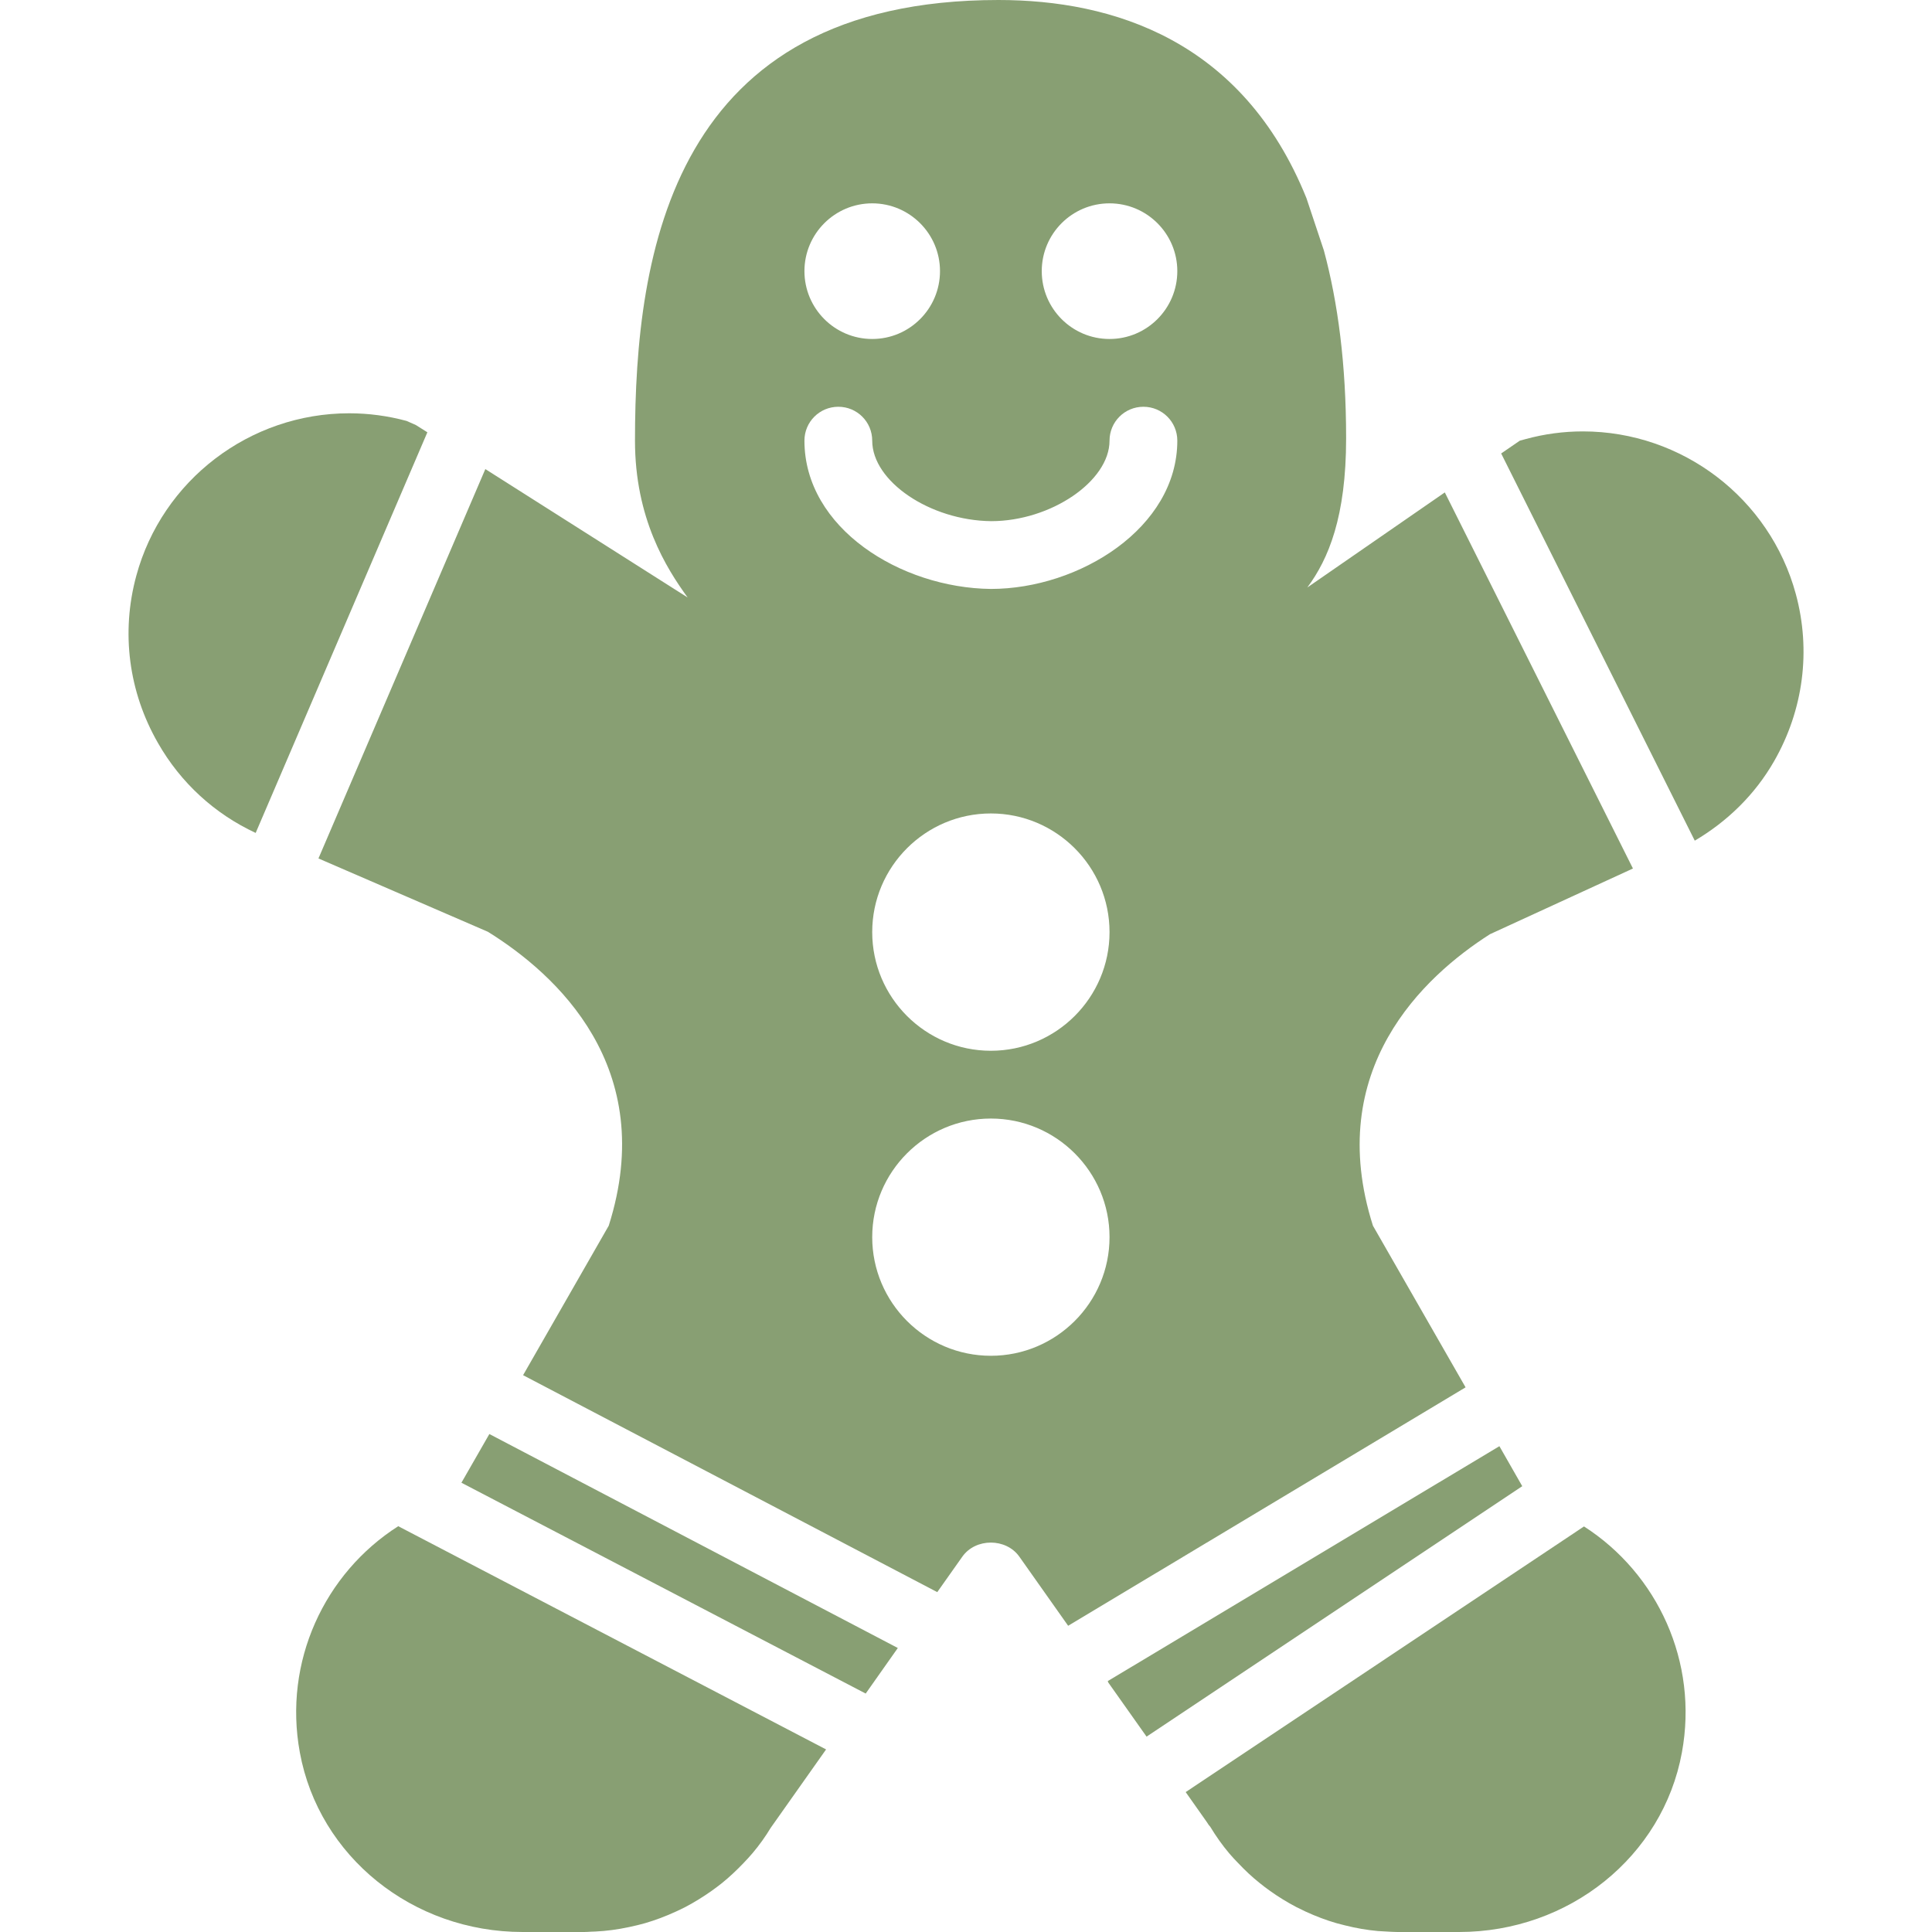 <svg xmlns="http://www.w3.org/2000/svg" width="24" height="24" viewBox="0 0 24 24" fill="none"><g clip-path="url(#clip0_58_73349)"><path d="M21.053 10.443C21.456 10.205 21.799 9.874 22.039 9.455C22.403 8.819 22.499 8.081 22.308 7.378C21.985 6.189 20.897 5.359 19.663 5.359C19.423 5.359 19.183 5.391 18.95 5.455L18.88 5.474L18.648 5.633L21.053 10.443Z" fill="#889F73"></path><path d="M6.029 5.827L3.956 10.664L6.061 11.575C6.905 12.099 8.187 13.257 7.562 15.226L6.498 17.083L11.643 19.778L11.954 19.338C12.119 19.104 12.498 19.104 12.663 19.338L13.269 20.196L18.206 17.234L17.055 15.226C16.439 13.284 17.687 12.129 18.509 11.605L20.285 10.789L17.948 6.117L16.24 7.298C16.503 6.944 16.722 6.42 16.722 5.445C16.722 4.524 16.62 3.758 16.446 3.112L16.229 2.461C15.437 0.499 13.824 0 12.403 0C8.356 0 7.888 3.124 7.888 5.474C7.888 6.439 8.276 7.056 8.542 7.422L6.029 5.827ZM12.309 16.842C11.496 16.842 10.835 16.181 10.835 15.368C10.835 14.556 11.496 13.895 12.309 13.895C13.121 13.895 13.783 14.556 13.783 15.368C13.783 16.181 13.121 16.842 12.309 16.842ZM12.309 13.053C11.496 13.053 10.835 12.392 10.835 11.579C10.835 10.766 11.496 10.105 12.309 10.105C13.121 10.105 13.783 10.766 13.783 11.579C13.783 12.392 13.121 13.053 12.309 13.053ZM13.783 2.526C14.248 2.526 14.625 2.904 14.625 3.368C14.625 3.833 14.248 4.211 13.783 4.211C13.317 4.211 12.941 3.833 12.941 3.368C12.941 2.904 13.317 2.526 13.783 2.526ZM10.835 2.526C11.3 2.526 11.677 2.904 11.677 3.368C11.677 3.833 11.3 4.211 10.835 4.211C10.37 4.211 9.993 3.833 9.993 3.368C9.993 2.904 10.37 2.526 10.835 2.526ZM10.414 5.053C10.647 5.053 10.835 5.241 10.835 5.474C10.835 5.98 11.553 6.466 12.313 6.474C13.053 6.474 13.783 5.978 13.783 5.474C13.783 5.241 13.971 5.053 14.204 5.053C14.437 5.053 14.625 5.241 14.625 5.474C14.625 6.559 13.405 7.316 12.309 7.316C11.188 7.304 9.993 6.561 9.993 5.474C9.993 5.241 10.181 5.053 10.414 5.053Z" fill="#889F73"></path><path d="M11.153 20.472L6.079 17.814L5.732 18.419L10.754 21.038L11.153 20.472Z" fill="#889F73"></path><path d="M13.768 20.89L13.764 20.896L14.243 21.573L18.91 18.462L18.626 17.965L13.758 20.885L13.768 20.89Z" fill="#889F73"></path><path d="M19.677 18.962L14.729 22.262L14.99 22.632C15.006 22.659 15.024 22.683 15.033 22.691C15.108 22.814 15.185 22.923 15.269 23.022C15.305 23.065 15.343 23.105 15.382 23.145C15.465 23.233 15.553 23.316 15.646 23.39C15.69 23.426 15.734 23.459 15.779 23.491C15.882 23.564 15.99 23.631 16.103 23.69C16.142 23.71 16.181 23.729 16.218 23.746C16.346 23.805 16.476 23.854 16.601 23.89L16.705 23.917C16.843 23.952 16.982 23.976 17.117 23.988C17.152 23.991 17.186 23.992 17.22 23.994L17.274 23.997C17.302 23.998 17.332 24 17.361 24H18.125C19.491 24 20.656 23.063 20.893 21.771C21.101 20.645 20.59 19.548 19.677 18.962Z" fill="#889F73"></path><path d="M4.947 18.959C4.03 19.544 3.517 20.643 3.725 21.771C3.962 23.063 5.126 24 6.493 24H7.256C7.286 24 7.315 23.998 7.344 23.996L7.398 23.994C7.432 23.992 7.466 23.99 7.499 23.987C7.635 23.975 7.774 23.951 7.935 23.911L8.014 23.89C8.142 23.853 8.271 23.804 8.397 23.746C8.437 23.728 8.475 23.709 8.515 23.689C8.627 23.63 8.735 23.563 8.837 23.491C8.883 23.458 8.928 23.425 8.969 23.392C9.064 23.315 9.152 23.232 9.236 23.144C9.274 23.104 9.312 23.064 9.348 23.021C9.432 22.922 9.509 22.814 9.574 22.706L10.262 21.732L4.947 18.959Z" fill="#889F73"></path><path d="M3.176 10.347L5.309 5.37L5.166 5.28L5.051 5.229C4.818 5.166 4.578 5.134 4.338 5.134C3.103 5.134 2.015 5.964 1.693 7.153C1.502 7.856 1.597 8.593 1.962 9.229C2.246 9.727 2.669 10.111 3.176 10.347Z" fill="#889F73"></path></g><defs><clipPath id="clip0_58_73349"><rect width="24" height="24" fill="white"></rect></clipPath></defs></svg>